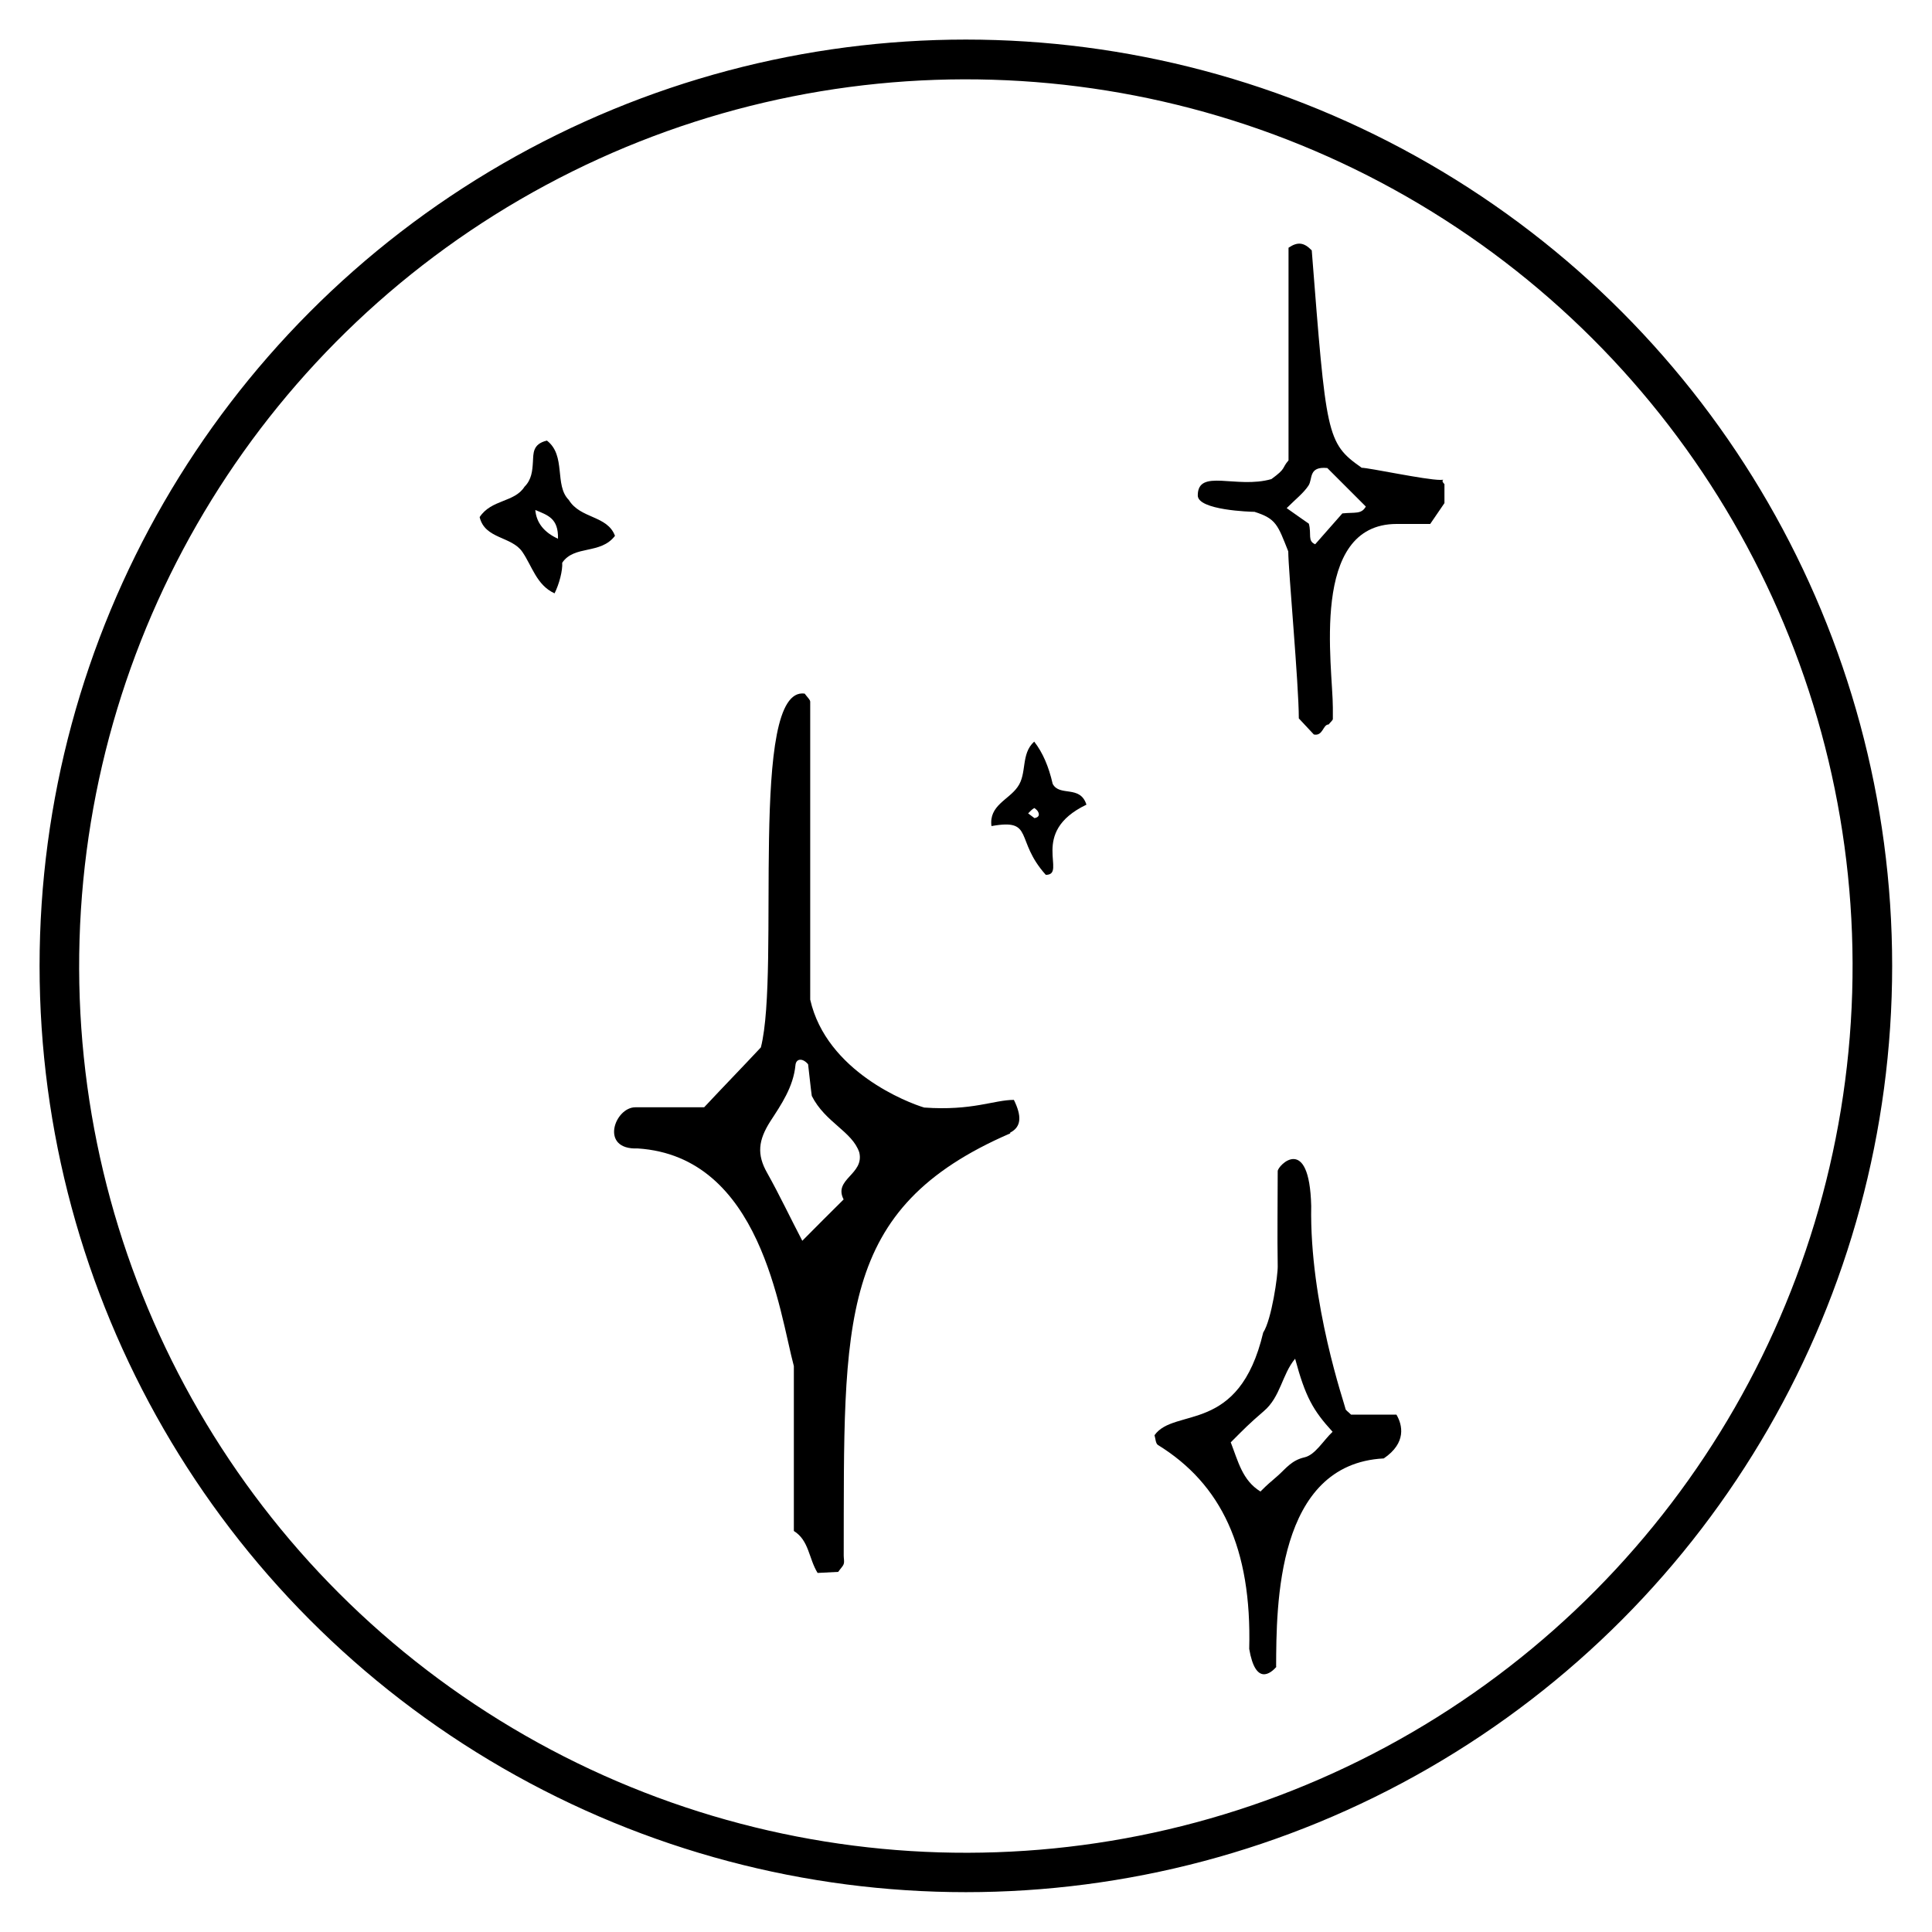 <svg xmlns="http://www.w3.org/2000/svg" xmlns:xlink="http://www.w3.org/1999/xlink" id="Layer_1" data-name="Layer 1" viewBox="0 0 73.23 73.23"><defs><style>      .cls-1, .cls-2 {        fill: none;      }      .cls-3 {        clip-path: url(#clippath-1);      }      .cls-2 {        stroke: #000;        stroke-width: 3px;      }      .cls-4 {        clip-path: url(#clippath-3);      }      .cls-5 {        clip-path: url(#clippath-2);      }      .cls-6 {        clip-path: url(#clippath);      }    </style><clipPath id="clippath"><rect class="cls-1" x="1.5" y="1.5" width="70.51" height="70.51"></rect></clipPath><clipPath id="clippath-1"><rect class="cls-1" x="1.5" y="1.5" width="70.23" height="70.23"></rect></clipPath><clipPath id="clippath-2"><circle class="cls-1" cx="36.61" cy="36.61" r="35.11"></circle></clipPath><clipPath id="clippath-3"><rect class="cls-1" x="18.14" y="9.15" width="36.75" height="54.76"></rect></clipPath></defs><g class="cls-6"><g class="cls-3"><g class="cls-5"><circle class="cls-2" cx="36.61" cy="36.61" r="35.11" transform="translate(-13.78 48.51) rotate(-58.28)"></circle></g></g></g><g class="cls-4"><path d="M31.98,45.47c-.41-.78.79-.95.59-1.79-.27-.8-1.29-1.13-1.8-2.14-.04-.28-.09-.78-.14-1.2-.21-.25-.46-.22-.48.04-.08.82-.54,1.49-.95,2.12-.46.72-.52,1.26-.12,1.96.47.84.88,1.71,1.33,2.57.53-.53,1.05-1.06,1.57-1.57h0ZM38.29,42.96c-6.58,2.85-6.29,7.1-6.31,16.01,0,.11.03.21,0,.31-.03.09-.11.16-.21.3l-.78.04c-.34-.55-.32-1.23-.9-1.59v-6.25c-.55-2.05-1.24-7.95-5.92-8.25-1.46.06-.87-1.57-.08-1.56h2.6c.71-.76,1.44-1.51,2.15-2.27.75-2.94-.48-13.71,1.66-13.41.11.15.21.23.21.31,0,2.51,0,8.82,0,11.29.62,2.73,3.71,3.91,4.32,4.09,1.83.13,2.64-.29,3.4-.29.3.61.29,1.02-.14,1.24v.02Z"></path><path d="M47.77,56.54c.35-.35.31-.29.68-.62.29-.26.51-.57.99-.68.41-.09.71-.63,1.07-.97-.74-.81-1.03-1.32-1.42-2.77-.5.6-.55,1.45-1.19,1.99-.58.5-.72.65-1.25,1.18.28.72.44,1.44,1.12,1.86h0ZM48.38,63.18c-.21.24-.79.73-1.03-.68.1-3.82-1.06-6.25-3.46-7.73-.09-.06-.09-.24-.13-.37.76-1.07,3.2,0,4.12-3.89.32-.49.56-2.18.55-2.52-.02-1.2,0-2.4,0-3.6,0-.21,1.2-1.45,1.27,1.32-.07,3.69,1.28,7.55,1.3,7.69,0,.05.09.1.21.22h1.72c.23.39.39,1.07-.48,1.66-4.07.21-4.07,5.57-4.08,7.89h0Z"></path><path d="M50.88,19.46c.49-.05.72.04.89-.26-.51-.51-1.03-1.03-1.46-1.46-.72-.07-.55.41-.71.66-.19.29-.48.51-.83.86.33.23.66.47.84.59.11.4-.06.65.24.78.38-.43.78-.89,1.03-1.17ZM51.61,17.73c.28,0,2.42.46,2.98.46.29,0-.05-.05.16.16v.72l-.54.79h-1.27c-3.32,0-2.42,5.41-2.42,6.97,0,.14,0,.29,0,.42,0,.05-.08.11-.16.21-.22,0-.21.45-.56.38l-.57-.61c0-1.29-.4-5.63-.4-6.33-.4-1.01-.46-1.24-1.28-1.5-.14,0-2.15-.06-2.15-.62,0-1.04,1.46-.24,2.79-.62.58-.42.38-.4.65-.71v-8.06c.34-.23.58-.21.88.1.55,6.99.55,7.3,1.88,8.23h0Z"></path><path d="M20.29,19.33c.04.48.33.85.86,1.09.02-.78-.39-.89-.86-1.09ZM20.2,17.51c.02-.32-.02-.68.53-.81.74.57.27,1.69.83,2.25.44.72,1.46.58,1.75,1.36-.55.72-1.54.34-2,1.02.02.29-.11.8-.29,1.16-.68-.31-.85-1.03-1.22-1.57-.41-.6-1.42-.48-1.62-1.32.45-.68,1.32-.55,1.7-1.15.27-.27.3-.6.32-.95v.02Z"></path><path d="M39.21,31.01c.17-.03.21-.13.12-.27-.03-.04-.12-.12-.13-.11-.09.05-.16.13-.23.2.08.06.16.12.24.18ZM37.58,31.31c-.1-.78.65-.99.99-1.48.37-.51.11-1.25.63-1.72.32.41.55.94.7,1.6.26.5,1.04.03,1.28.79-2.21,1.06-.71,2.66-1.54,2.66-1.19-1.32-.42-2.14-2.05-1.85h0Z"></path></g></svg>